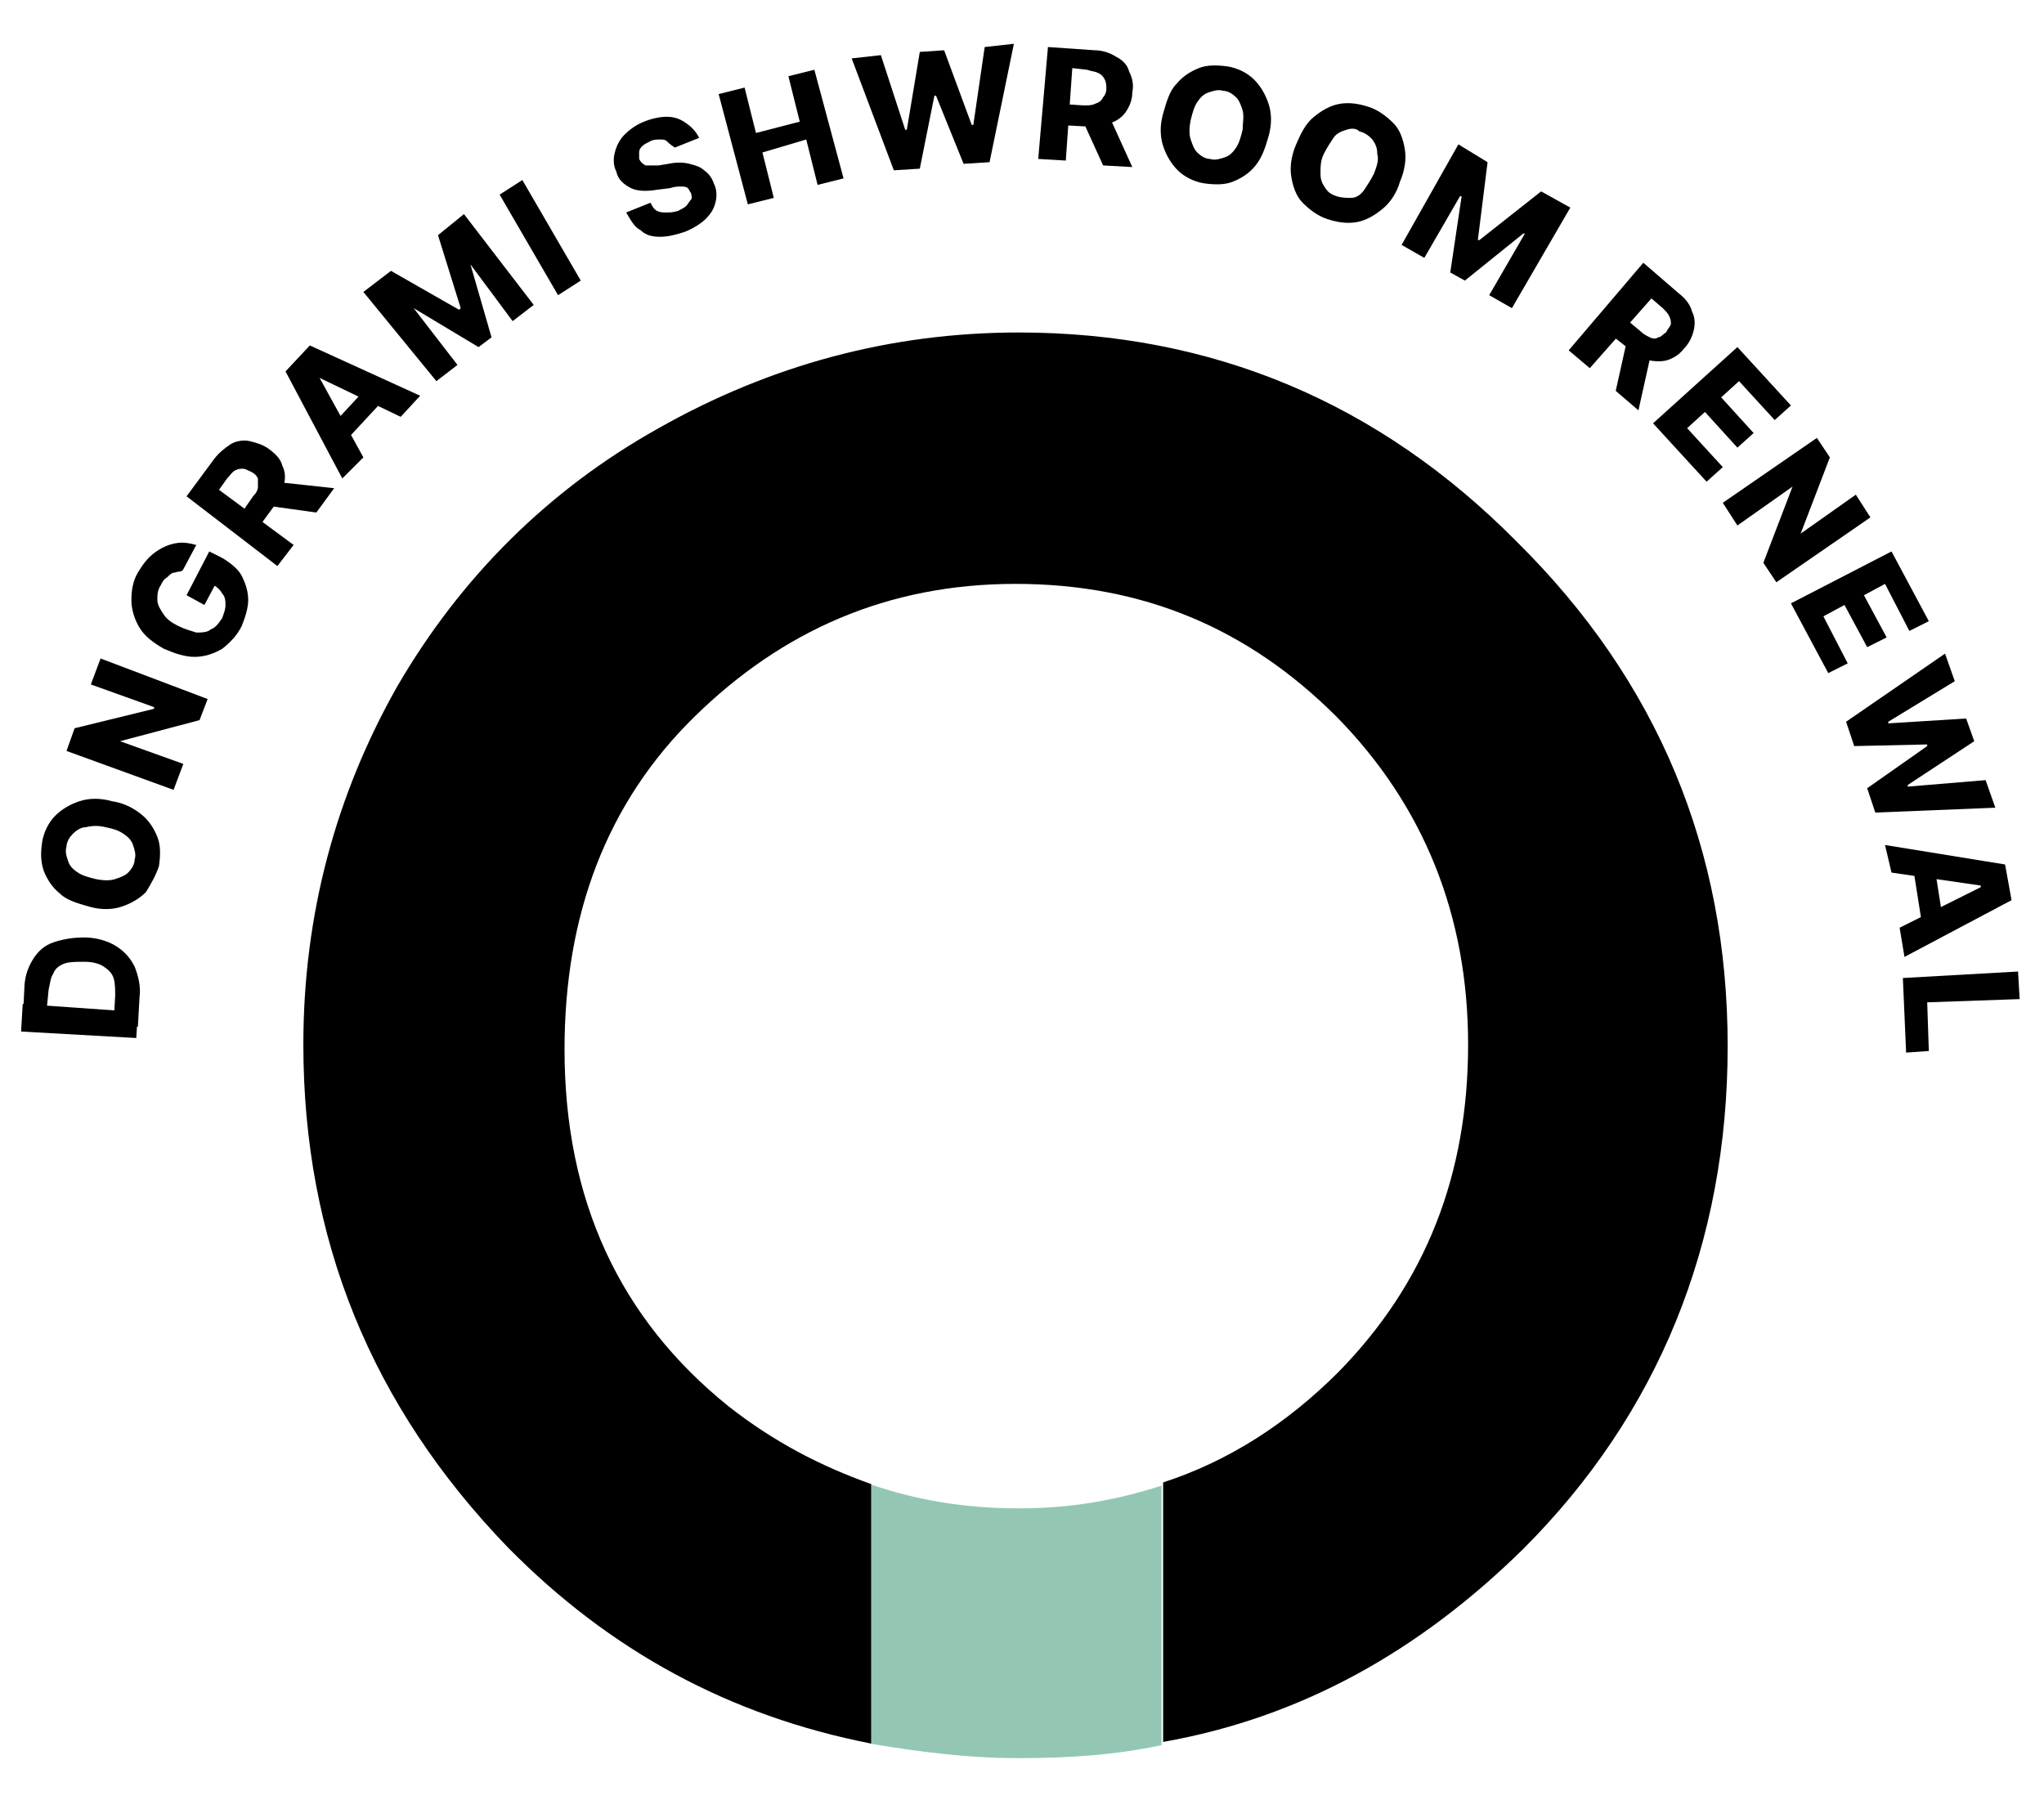 <?xml version="1.0" encoding="utf-8"?>
<!-- Generator: Adobe Illustrator 26.3.0, SVG Export Plug-In . SVG Version: 6.00 Build 0)  -->
<svg version="1.1" id="레이어_1" xmlns="http://www.w3.org/2000/svg" xmlns:xlink="http://www.w3.org/1999/xlink" x="0px"
	 y="0px" viewBox="0 0 126 111" style="enable-background:new 0 0 126 111;" xml:space="preserve">
<style type="text/css">
	.st0{fill:#93C7B3;}
</style>
<g>
	<g>
		<path class="st0" d="M71.6,107.6v-16C68.8,92.5,66,93,62.8,93c-3.3,0-6.3-0.5-9.2-1.5v16c3,0.5,6,0.9,9.2,0.9
			C65.9,108.4,68.8,108.2,71.6,107.6z"/>
		<path d="M93.5,33.4C85,24.8,74.7,20.5,62.8,20.5c-7.9,0-15.3,2-22.2,5.9c-6.8,3.8-12.2,9.2-16.1,15.9c-3.8,6.7-5.8,14.1-5.8,22.1
			c0,12,4.2,22.3,12.6,31c6.3,6.4,13.7,10.4,22.4,12.1v-16c-3.1-1.1-6-2.6-8.8-4.8c-6.7-5.4-10.1-12.7-10.1-22
			c0-8.3,2.6-15.2,8-20.5S54.7,36,62.6,36c7.8,0,14.3,2.7,19.8,8.2c5.4,5.5,8.1,12.3,8.1,20.2c0,8-2.6,14.7-8,20.2
			c-3.2,3.2-6.8,5.5-10.8,6.8v16c8.5-1.5,15.8-5.6,22.2-11.9c8.3-8.3,12.6-18.8,12.6-31C106.5,52.4,102.2,42,93.5,33.4z"/>
	</g>
	<g>
		<path d="M8.5,62.4L8.4,64l-7.1-0.4l0.1-1.7L8.5,62.4z M8.5,63.3L7,63.2l0.1-1.8c0-0.4,0-0.8-0.1-1.1c-0.1-0.3-0.3-0.5-0.6-0.7
			c-0.3-0.2-0.7-0.3-1.2-0.3c-0.5,0-0.9,0-1.2,0.1s-0.6,0.3-0.7,0.6c-0.2,0.3-0.2,0.6-0.3,1L2.8,63l-1.4-0.1L1.5,61
			c0-0.7,0.2-1.3,0.5-1.8c0.3-0.5,0.7-0.9,1.3-1.1s1.2-0.3,1.9-0.3c0.7,0,1.4,0.2,1.9,0.5C7.6,58.6,8,59,8.3,59.6
			c0.2,0.5,0.4,1.2,0.3,1.9L8.5,63.3z"/>
		<path d="M8.7,50.2c0.5,0.4,0.8,0.9,1,1.4s0.2,1.1,0.1,1.8C9.6,54,9.3,54.5,9,55c-0.4,0.4-0.9,0.7-1.5,0.9c-0.6,0.2-1.3,0.2-2,0
			c-0.7-0.2-1.4-0.4-1.8-0.8c-0.5-0.4-0.8-0.9-1-1.4c-0.2-0.6-0.2-1.1-0.1-1.8c0.1-0.6,0.4-1.2,0.8-1.6c0.4-0.4,0.9-0.7,1.5-0.9
			c0.6-0.2,1.3-0.2,2,0C7.6,49.5,8.2,49.8,8.7,50.2z M5.3,51C5,51,4.7,51.2,4.5,51.4c-0.2,0.2-0.4,0.5-0.4,0.8
			c-0.1,0.3,0,0.6,0.1,0.9c0.1,0.3,0.3,0.5,0.6,0.7s0.7,0.3,1.1,0.4c0.5,0.1,0.9,0.1,1.2,0c0.3-0.1,0.6-0.2,0.8-0.4s0.4-0.5,0.4-0.8
			c0.1-0.3,0-0.6-0.1-0.9c-0.1-0.3-0.3-0.5-0.6-0.7C7.3,51.2,7,51.1,6.5,51C6.1,50.9,5.7,50.9,5.3,51z"/>
		<path d="M12.8,43.1l-0.5,1.3l-4.9,1.3l0,0l3.9,1.4l-0.6,1.6l-6.6-2.4l0.5-1.4l4.9-1.2l0-0.1l-3.9-1.4l0.6-1.6L12.8,43.1z"/>
		<path d="M10.8,35.3c-0.2,0-0.3,0.1-0.5,0.3c-0.2,0.1-0.3,0.3-0.4,0.5c-0.2,0.3-0.2,0.6-0.2,0.9c0,0.3,0.2,0.6,0.4,0.9
			s0.5,0.5,0.9,0.7c0.4,0.2,0.8,0.3,1.1,0.4c0.3,0,0.7,0,0.9-0.2c0.3-0.1,0.5-0.4,0.7-0.7c0.1-0.3,0.2-0.5,0.2-0.8
			c0-0.2,0-0.5-0.2-0.7c-0.1-0.2-0.3-0.4-0.5-0.5l0.2-0.3l-0.8,1.5l-1.1-0.6l1.4-2.7l0.8,0.4c0.5,0.3,1,0.7,1.2,1.1s0.4,0.9,0.4,1.5
			c0,0.5-0.2,1.1-0.4,1.6c-0.3,0.6-0.7,1-1.2,1.4c-0.5,0.3-1.1,0.5-1.7,0.5c-0.6,0-1.2-0.2-1.9-0.5c-0.7-0.4-1.2-0.8-1.5-1.3
			c-0.3-0.5-0.5-1.1-0.5-1.7c0-0.6,0.1-1.2,0.4-1.7c0.3-0.5,0.6-0.9,1-1.2c0.4-0.3,0.8-0.5,1.3-0.6c0.5-0.1,0.9,0,1.3,0.1l-0.8,1.5
			C11.2,35.3,11,35.2,10.8,35.3z"/>
		<path d="M11.5,30.6l1.7-2.3c0.3-0.4,0.7-0.7,1-0.9s0.8-0.3,1.2-0.2s0.8,0.2,1.2,0.5s0.7,0.6,0.8,1c0.2,0.4,0.2,0.8,0.1,1.2
			c-0.1,0.4-0.3,0.9-0.6,1.3l-1.1,1.5l-1.1-0.8l0.9-1.3c0.2-0.2,0.3-0.4,0.3-0.6c0-0.2,0-0.4,0-0.5c-0.1-0.2-0.2-0.3-0.4-0.4
			c-0.2-0.1-0.4-0.2-0.5-0.2c-0.2,0-0.3,0-0.5,0.1c-0.2,0.1-0.3,0.3-0.5,0.5l-0.5,0.7l4.6,3.4l-1,1.3L11.5,30.6z M20.6,30.1
			l-1.1,1.5l-3.6-0.5l1-1.4L20.6,30.1z"/>
		<path d="M21.1,29.5l-3.5-6.6l1.5-1.6l6.8,3.1l-1.2,1.3l-5-2.4l0,0l2.7,4.9L21.1,29.5z M22.8,23.7l0.9,0.9l-2.6,2.8l-0.9-0.9
			L22.8,23.7z"/>
		<path d="M24.1,16.7l4.2,2.4l0.1-0.1L27,14.5l1.6-1.3l4.3,5.6l-1.3,1L29,16.3l0,0l1.3,4.5l-0.8,0.6l-4-2.4l0,0l2.7,3.5l-1.3,1
			L22.4,18L24.1,16.7z"/>
		<path d="M35.8,17.3l-1.4,0.9L30.8,12l1.4-0.9L35.8,17.3z"/>
		<path d="M41.1,8.7c-0.1-0.1-0.3-0.1-0.4-0.1c-0.2,0-0.4,0-0.6,0.1c-0.2,0.1-0.4,0.2-0.5,0.3s-0.2,0.2-0.2,0.4c0,0.1,0,0.3,0,0.4
			c0.1,0.2,0.2,0.3,0.4,0.4c0.2,0,0.5,0,0.8,0l0.6-0.1c0.5-0.1,0.9-0.1,1.3,0s0.7,0.2,0.9,0.4c0.3,0.2,0.5,0.5,0.6,0.8
			c0.2,0.4,0.2,0.8,0.1,1.2c-0.1,0.4-0.3,0.7-0.6,1c-0.3,0.3-0.8,0.6-1.3,0.8c-0.6,0.2-1.1,0.3-1.5,0.3c-0.5,0-0.9-0.1-1.2-0.4
			c-0.4-0.2-0.6-0.6-0.9-1.1l1.5-0.6c0.1,0.2,0.2,0.4,0.4,0.5c0.2,0.1,0.3,0.1,0.6,0.1c0.2,0,0.4,0,0.7-0.1c0.2-0.1,0.4-0.2,0.5-0.3
			c0.1-0.1,0.2-0.3,0.3-0.4s0-0.3,0-0.4c-0.1-0.1-0.1-0.2-0.2-0.3c-0.1-0.1-0.3-0.1-0.4-0.1c-0.2,0-0.4,0-0.7,0.1l-0.8,0.1
			c-0.6,0.1-1.2,0.1-1.6-0.1c-0.4-0.2-0.8-0.5-0.9-1c-0.2-0.4-0.2-0.8-0.1-1.2s0.3-0.8,0.6-1.1c0.3-0.3,0.7-0.6,1.2-0.8
			c0.5-0.2,1-0.3,1.4-0.3c0.4,0,0.8,0.1,1.2,0.4c0.3,0.2,0.6,0.5,0.8,0.9l-1.5,0.6C41.3,8.9,41.2,8.8,41.1,8.7z"/>
		<path d="M44.3,5.8l1.6-0.4l0.7,2.8l2.7-0.7l-0.7-2.8l1.6-0.4L52,11l-1.6,0.4l-0.7-2.8L47,9.4l0.7,2.8l-1.6,0.4L44.3,5.8z"/>
		<path d="M52.5,3.6l1.8-0.2L55.8,8l0.1,0l0.8-4.8l1.5-0.1l1.7,4.6l0.1,0l0.7-4.8l1.8-0.2L61,10l-1.6,0.1l-1.7-4.2l-0.1,0l-0.9,4.5
			l-1.6,0.1L52.5,3.6z"/>
		<path d="M64.6,2.9l2.9,0.2c0.5,0,1,0.2,1.3,0.4c0.4,0.2,0.7,0.5,0.8,0.9c0.2,0.4,0.3,0.8,0.2,1.3c0,0.5-0.2,0.9-0.4,1.2
			c-0.2,0.3-0.6,0.6-1,0.7c-0.4,0.2-0.9,0.2-1.4,0.2l-1.8-0.1l0.1-1.3l1.5,0.1c0.3,0,0.5,0,0.7-0.1C67.8,6.3,67.9,6.2,68,6
			c0.1-0.1,0.2-0.3,0.2-0.5c0-0.2,0-0.4-0.1-0.6c-0.1-0.2-0.2-0.3-0.4-0.4c-0.2-0.1-0.4-0.1-0.7-0.2l-0.9-0.1l-0.4,5.7l-1.7-0.1
			L64.6,2.9z M69.8,10.3L68,10.2l-1.5-3.3L68.3,7L69.8,10.3z"/>
		<path d="M77.4,10.2c-0.4,0.5-0.9,0.8-1.4,1s-1.1,0.2-1.8,0.1c-0.6-0.1-1.2-0.4-1.6-0.8c-0.4-0.4-0.7-0.9-0.9-1.5
			c-0.2-0.6-0.2-1.3,0-2c0.2-0.7,0.4-1.4,0.8-1.8c0.4-0.5,0.9-0.8,1.4-1C74.4,4,75,4,75.7,4.1c0.6,0.1,1.2,0.4,1.6,0.8
			c0.4,0.4,0.7,0.9,0.9,1.5c0.2,0.6,0.2,1.3,0,2S77.8,9.7,77.4,10.2z M76.6,6.8c-0.1-0.3-0.2-0.6-0.4-0.8c-0.2-0.2-0.5-0.4-0.8-0.4
			c-0.3-0.1-0.6,0-0.9,0.1c-0.3,0.1-0.5,0.3-0.7,0.6c-0.2,0.3-0.3,0.7-0.4,1.1c-0.1,0.5-0.1,0.9,0,1.2s0.2,0.6,0.4,0.8
			c0.2,0.2,0.5,0.4,0.8,0.4c0.3,0.1,0.6,0,0.9-0.1c0.3-0.1,0.5-0.3,0.7-0.6c0.2-0.3,0.3-0.7,0.4-1.1C76.6,7.6,76.7,7.2,76.6,6.8z"/>
		<path d="M85.2,12.9c-0.5,0.4-1,0.7-1.6,0.8c-0.6,0.1-1.2,0-1.8-0.2c-0.6-0.2-1.1-0.6-1.5-1c-0.4-0.4-0.6-1-0.7-1.6s0-1.3,0.3-2
			c0.3-0.7,0.6-1.3,1.1-1.7c0.5-0.4,1-0.7,1.6-0.8s1.2,0,1.8,0.2c0.6,0.2,1.1,0.6,1.5,1s0.6,1,0.7,1.6c0.1,0.6,0,1.3-0.3,2
			C86.1,11.9,85.7,12.5,85.2,12.9z M84.9,9.5c0-0.4-0.1-0.6-0.3-0.9c-0.2-0.2-0.4-0.4-0.8-0.5C83.6,7.9,83.3,7.9,83,8
			c-0.3,0.1-0.6,0.2-0.8,0.5c-0.2,0.3-0.4,0.6-0.6,1c-0.2,0.4-0.2,0.8-0.2,1.2s0.1,0.6,0.3,0.9s0.4,0.4,0.7,0.5
			c0.3,0.1,0.6,0.1,0.9,0.1s0.6-0.2,0.8-0.5c0.2-0.3,0.4-0.6,0.6-1C84.9,10.2,85,9.8,84.9,9.5z"/>
		<path d="M91.7,10l-0.6,4.8l0.1,0l3.8-3l1.8,1L93.2,19l-1.4-0.8l2.2-3.8l-0.1,0l-3.6,2.9l-0.9-0.5l0.7-4.7l-0.1,0l-2.2,3.8
			l-1.4-0.8l3.5-6.2L91.7,10z"/>
		<path d="M101.3,16.2l2.2,1.9c0.4,0.3,0.7,0.7,0.8,1.1c0.2,0.4,0.2,0.8,0.1,1.2c-0.1,0.4-0.3,0.8-0.6,1.1c-0.3,0.4-0.7,0.6-1,0.7
			s-0.8,0.1-1.2,0c-0.4-0.1-0.8-0.4-1.2-0.7L99,20.4l0.9-1l1.2,1c0.2,0.2,0.4,0.3,0.6,0.4c0.2,0.1,0.4,0.1,0.5,0
			c0.2,0,0.3-0.2,0.5-0.3c0.1-0.2,0.2-0.3,0.3-0.5c0-0.2,0-0.3-0.1-0.5c-0.1-0.2-0.2-0.3-0.4-0.5l-0.7-0.6L98,22.7l-1.3-1.1
			L101.3,16.2z M101,25.3l-1.4-1.2l0.8-3.6l1.4,1.2L101,25.3z"/>
		<path d="M107.1,21.4l3.3,3.6l-1,0.9l-2.2-2.4l-1.1,1l2,2.2l-1,0.9l-2-2.2l-1.1,1l2.2,2.4l-1,0.9l-3.3-3.6L107.1,21.4z"/>
		<path d="M109.5,35.9l-0.8-1.2l1.8-4.7l0,0l-3.4,2.4l-0.9-1.4l5.8-4l0.8,1.2l-1.8,4.7l0,0l3.4-2.4l0.9,1.4L109.5,35.9z"/>
		<path d="M116.6,34l2.3,4.3l-1.2,0.6l-1.5-2.9l-1.3,0.7l1.4,2.6l-1.2,0.6l-1.4-2.6l-1.3,0.7l1.5,2.9l-1.2,0.6l-2.3-4.3L116.6,34z"
			/>
		<path d="M119.9,40.3l0.6,1.7l-4.1,2.5l0,0.1l4.8-0.3l0.5,1.4l-4.1,2.7l0,0.1l4.8-0.4l0.6,1.7l-7.4,0.3l-0.5-1.5l3.7-2.6l0-0.1
			l-4.5,0.1l-0.5-1.5L119.9,40.3z"/>
		<path d="M116.2,52.1l7.4,1.2l0.4,2.2l-6.6,3.5l-0.3-1.8l5-2.5l0-0.1l-5.5-0.8L116.2,52.1z M119.8,56.9l-1.3,0.2l-0.6-3.8l1.3-0.2
			L119.8,56.9z"/>
		<path d="M124.4,59.9l0.1,1.7l-5.7,0.2l0.1,3l-1.4,0.1l-0.2-4.6L124.4,59.9z"/>
	</g>
</g>
</svg>
